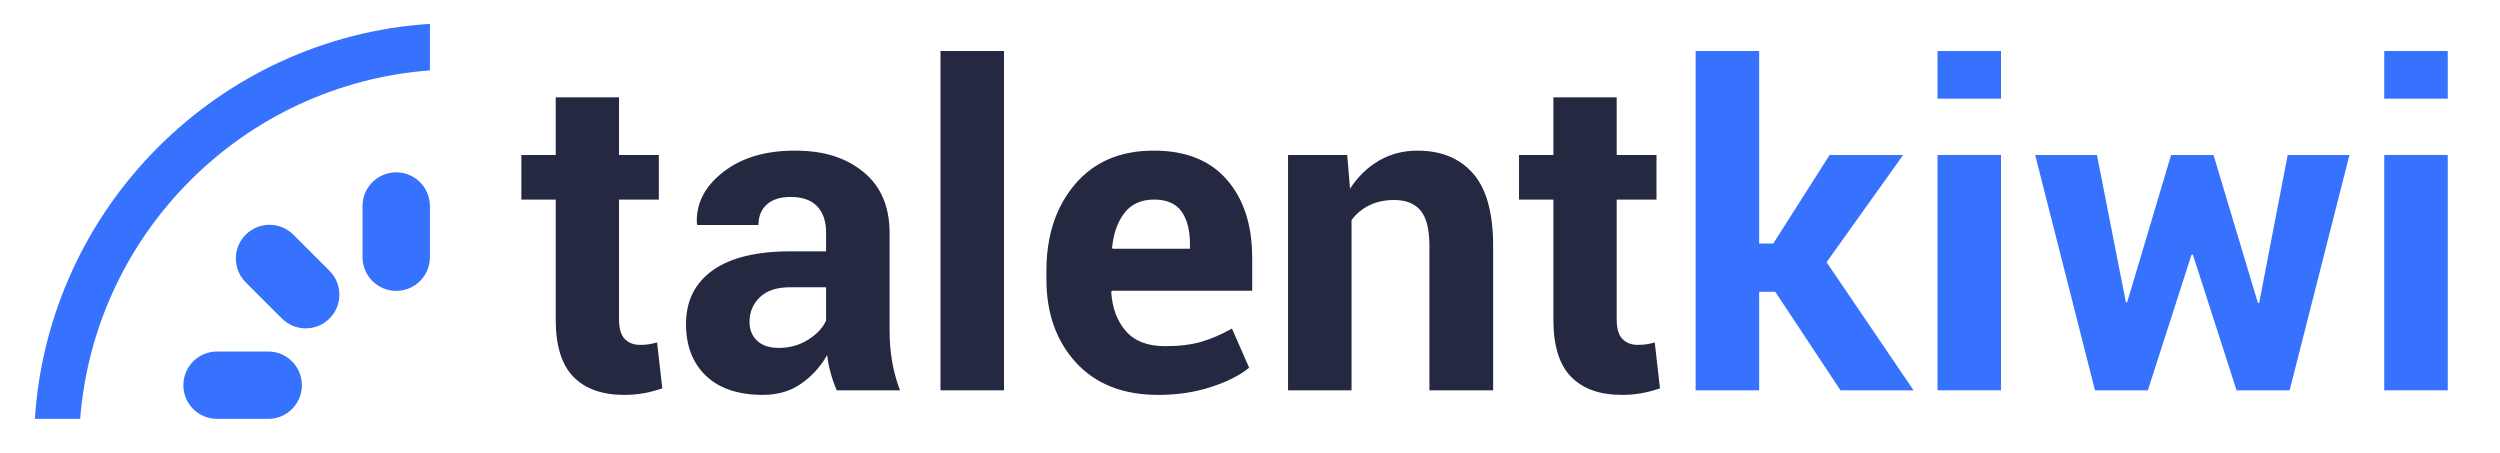 <?xml version="1.0" encoding="UTF-8"?><svg id="Layer_1" xmlns="http://www.w3.org/2000/svg" viewBox="0 0 3201.48 580.46"><defs><style>.cls-1{fill:#242841;}.cls-2{fill:#3772fe;}</style></defs><g id="_7"><path class="cls-1" d="m792.72,124.66v73.81h50.97v57.1h-50.97v153.47c0,11.7,2.46,20.05,7.38,25.07,4.92,5.01,11.37,7.52,19.36,7.52,4.27,0,7.98-.23,11.14-.7,3.16-.46,6.78-1.25,10.86-2.37l6.68,58.77c-8.17,2.79-16.11,4.87-23.81,6.27-7.71,1.39-16.11,2.09-25.21,2.09-28.04,0-49.63-7.7-64.76-23.12-15.14-15.41-22.7-39.83-22.7-73.25v-153.75h-44.01v-57.1h44.01v-73.81h81.05Z"/><path class="cls-1" d="m1071.52,499.84c-2.97-6.87-5.53-14.11-7.66-21.73-2.14-7.61-3.67-15.41-4.6-23.4-8.36,14.67-19.41,26.83-33.14,36.49-13.74,9.65-30.08,14.48-49.02,14.48-31.57,0-55.89-8.12-72.97-24.37-17.09-16.25-25.62-38.39-25.62-66.43,0-29.52,11.37-52.41,34.12-68.66,22.74-16.25,55.94-24.37,99.57-24.37h45.68v-23.95c0-14.48-3.81-25.72-11.42-33.7-7.62-7.98-18.94-11.98-33.98-11.98-13.19,0-23.35,3.2-30.5,9.61-7.15,6.41-10.72,15.18-10.72,26.32h-78.27l-.56-1.67c-1.3-25.44,9.79-47.39,33.28-65.87,23.49-18.47,54.17-27.71,92.05-27.71s65.5,9.1,87.88,27.3c22.37,18.2,33.56,44.29,33.56,78.27v124.5c0,14.11,1.07,27.39,3.2,39.83,2.13,12.44,5.52,24.79,10.17,37.04h-81.05Zm-74.37-54.31c14.11,0,26.74-3.53,37.88-10.58,11.14-7.05,18.75-15.22,22.84-24.51v-42.61h-45.68c-17.27,0-30.32,4.27-39.13,12.81-8.82,8.54-13.23,19.04-13.23,31.47,0,10.21,3.29,18.34,9.89,24.37,6.59,6.04,15.74,9.05,27.44,9.05Z"/><path class="cls-1" d="m1285.71,499.84h-81.33V65.34h81.33v434.5Z"/><path class="cls-1" d="m1483.19,505.69c-44.94,0-80.03-13.79-105.28-41.36-25.25-27.57-37.88-63.09-37.88-106.54v-11.14c0-45.12,12.26-82.07,36.77-110.85,24.51-28.78,58.21-43.08,101.11-42.89,40.48,0,71.53,12.39,93.17,37.18,21.63,24.79,32.45,58.17,32.45,100.13v42.06h-179.65l-.84,1.67c1.3,20.61,7.56,37.32,18.8,50.13,11.23,12.81,27.9,19.22,50,19.22,18.2,0,33.65-1.85,46.38-5.57,12.72-3.71,25.85-9.37,39.41-16.99l22,50.13c-12.07,9.84-28.41,18.1-49.02,24.79-20.61,6.68-43.08,10.03-67.4,10.03Zm-5.29-250.12c-16.34,0-28.92,5.62-37.74,16.85-8.82,11.24-14.16,26.14-16.02,44.7l.56,1.39h99.16v-6.13c0-17.64-3.62-31.52-10.86-41.64-7.24-10.12-18.94-15.18-35.09-15.18Z"/><path class="cls-1" d="m1725.23,198.47l3.62,43.17c10.03-15.41,22.37-27.39,37.04-35.93,14.67-8.54,31.1-12.81,49.3-12.81,30.45,0,54.22,9.8,71.3,29.38,17.08,19.59,25.62,50.55,25.62,92.89v184.66h-81.61v-184.38c0-21.54-3.76-36.81-11.28-45.82-7.52-9-18.8-13.51-33.84-13.51-12.07,0-22.7,2.28-31.89,6.82-9.19,4.55-16.76,10.82-22.7,18.8v218.09h-81.33V198.47h75.76Z"/><path class="cls-1" d="m2070.32,124.66v73.81h50.97v57.1h-50.97v153.47c0,11.7,2.46,20.05,7.38,25.07,4.92,5.01,11.37,7.52,19.36,7.52,4.27,0,7.98-.23,11.14-.7,3.16-.46,6.78-1.25,10.86-2.37l6.68,58.77c-8.17,2.79-16.11,4.87-23.81,6.27-7.71,1.39-16.11,2.09-25.21,2.09-28.04,0-49.63-7.7-64.76-23.12-15.14-15.41-22.7-39.83-22.7-73.25v-153.75h-44.01v-57.1h44.01v-73.81h81.05Z"/><path class="cls-2" d="m2273.37,373.67h-20.61v126.17h-81.33V65.34h81.33v246.5h18.1l72.14-113.36h94.14l-98.04,137.31,111.41,164.05h-93.58l-83.56-126.17Z"/><path class="cls-2" d="m2562.48,126.34h-81.33v-61h81.33v61Zm0,373.5h-81.33V198.47h81.33v301.37Z"/><path class="cls-2" d="m2891.42,387.87h1.67l36.49-189.4h79.1l-76.59,301.37h-67.96l-55.98-173.8h-1.67l-55.98,173.8h-67.68l-76.59-301.37h79.1l37.04,188.56h1.67l56.26-188.56h54.31l56.82,189.4Z"/><path class="cls-2" d="m3134.57,126.34h-81.33v-61h81.33v61Zm0,373.5h-81.33V198.47h81.33v301.37Z"/><path class="cls-2" d="m44.65,536.44h58c18.71-238.38,209.26-428.34,447.9-446.28V30.55C279.53,48.06,62.16,265.43,44.65,536.44Z"/><path class="cls-2" d="m386.6,493.28c0-23.83-19.32-43.15-43.15-43.15h-65.5c-23.83,0-43.15,19.32-43.15,43.15s19.32,43.15,43.15,43.15h65.5c23.83,0,43.15-19.32,43.15-43.15Z"/><path class="cls-2" d="m507.4,372.48c23.83,0,43.15-19.32,43.15-43.15v-65.5c0-23.83-19.32-43.15-43.15-43.15s-43.15,19.32-43.15,43.15v65.5c0,23.83,19.32,43.15,43.15,43.15Z"/><path class="cls-2" d="m421.98,346.84l-46.32-46.32c-16.85-16.85-44.17-16.85-61.02,0-16.85,16.85-16.85,44.17,0,61.02l46.32,46.32c16.85,16.85,44.17,16.85,61.02,0,16.85-16.85,16.85-44.17,0-61.02Z"/></g></svg>